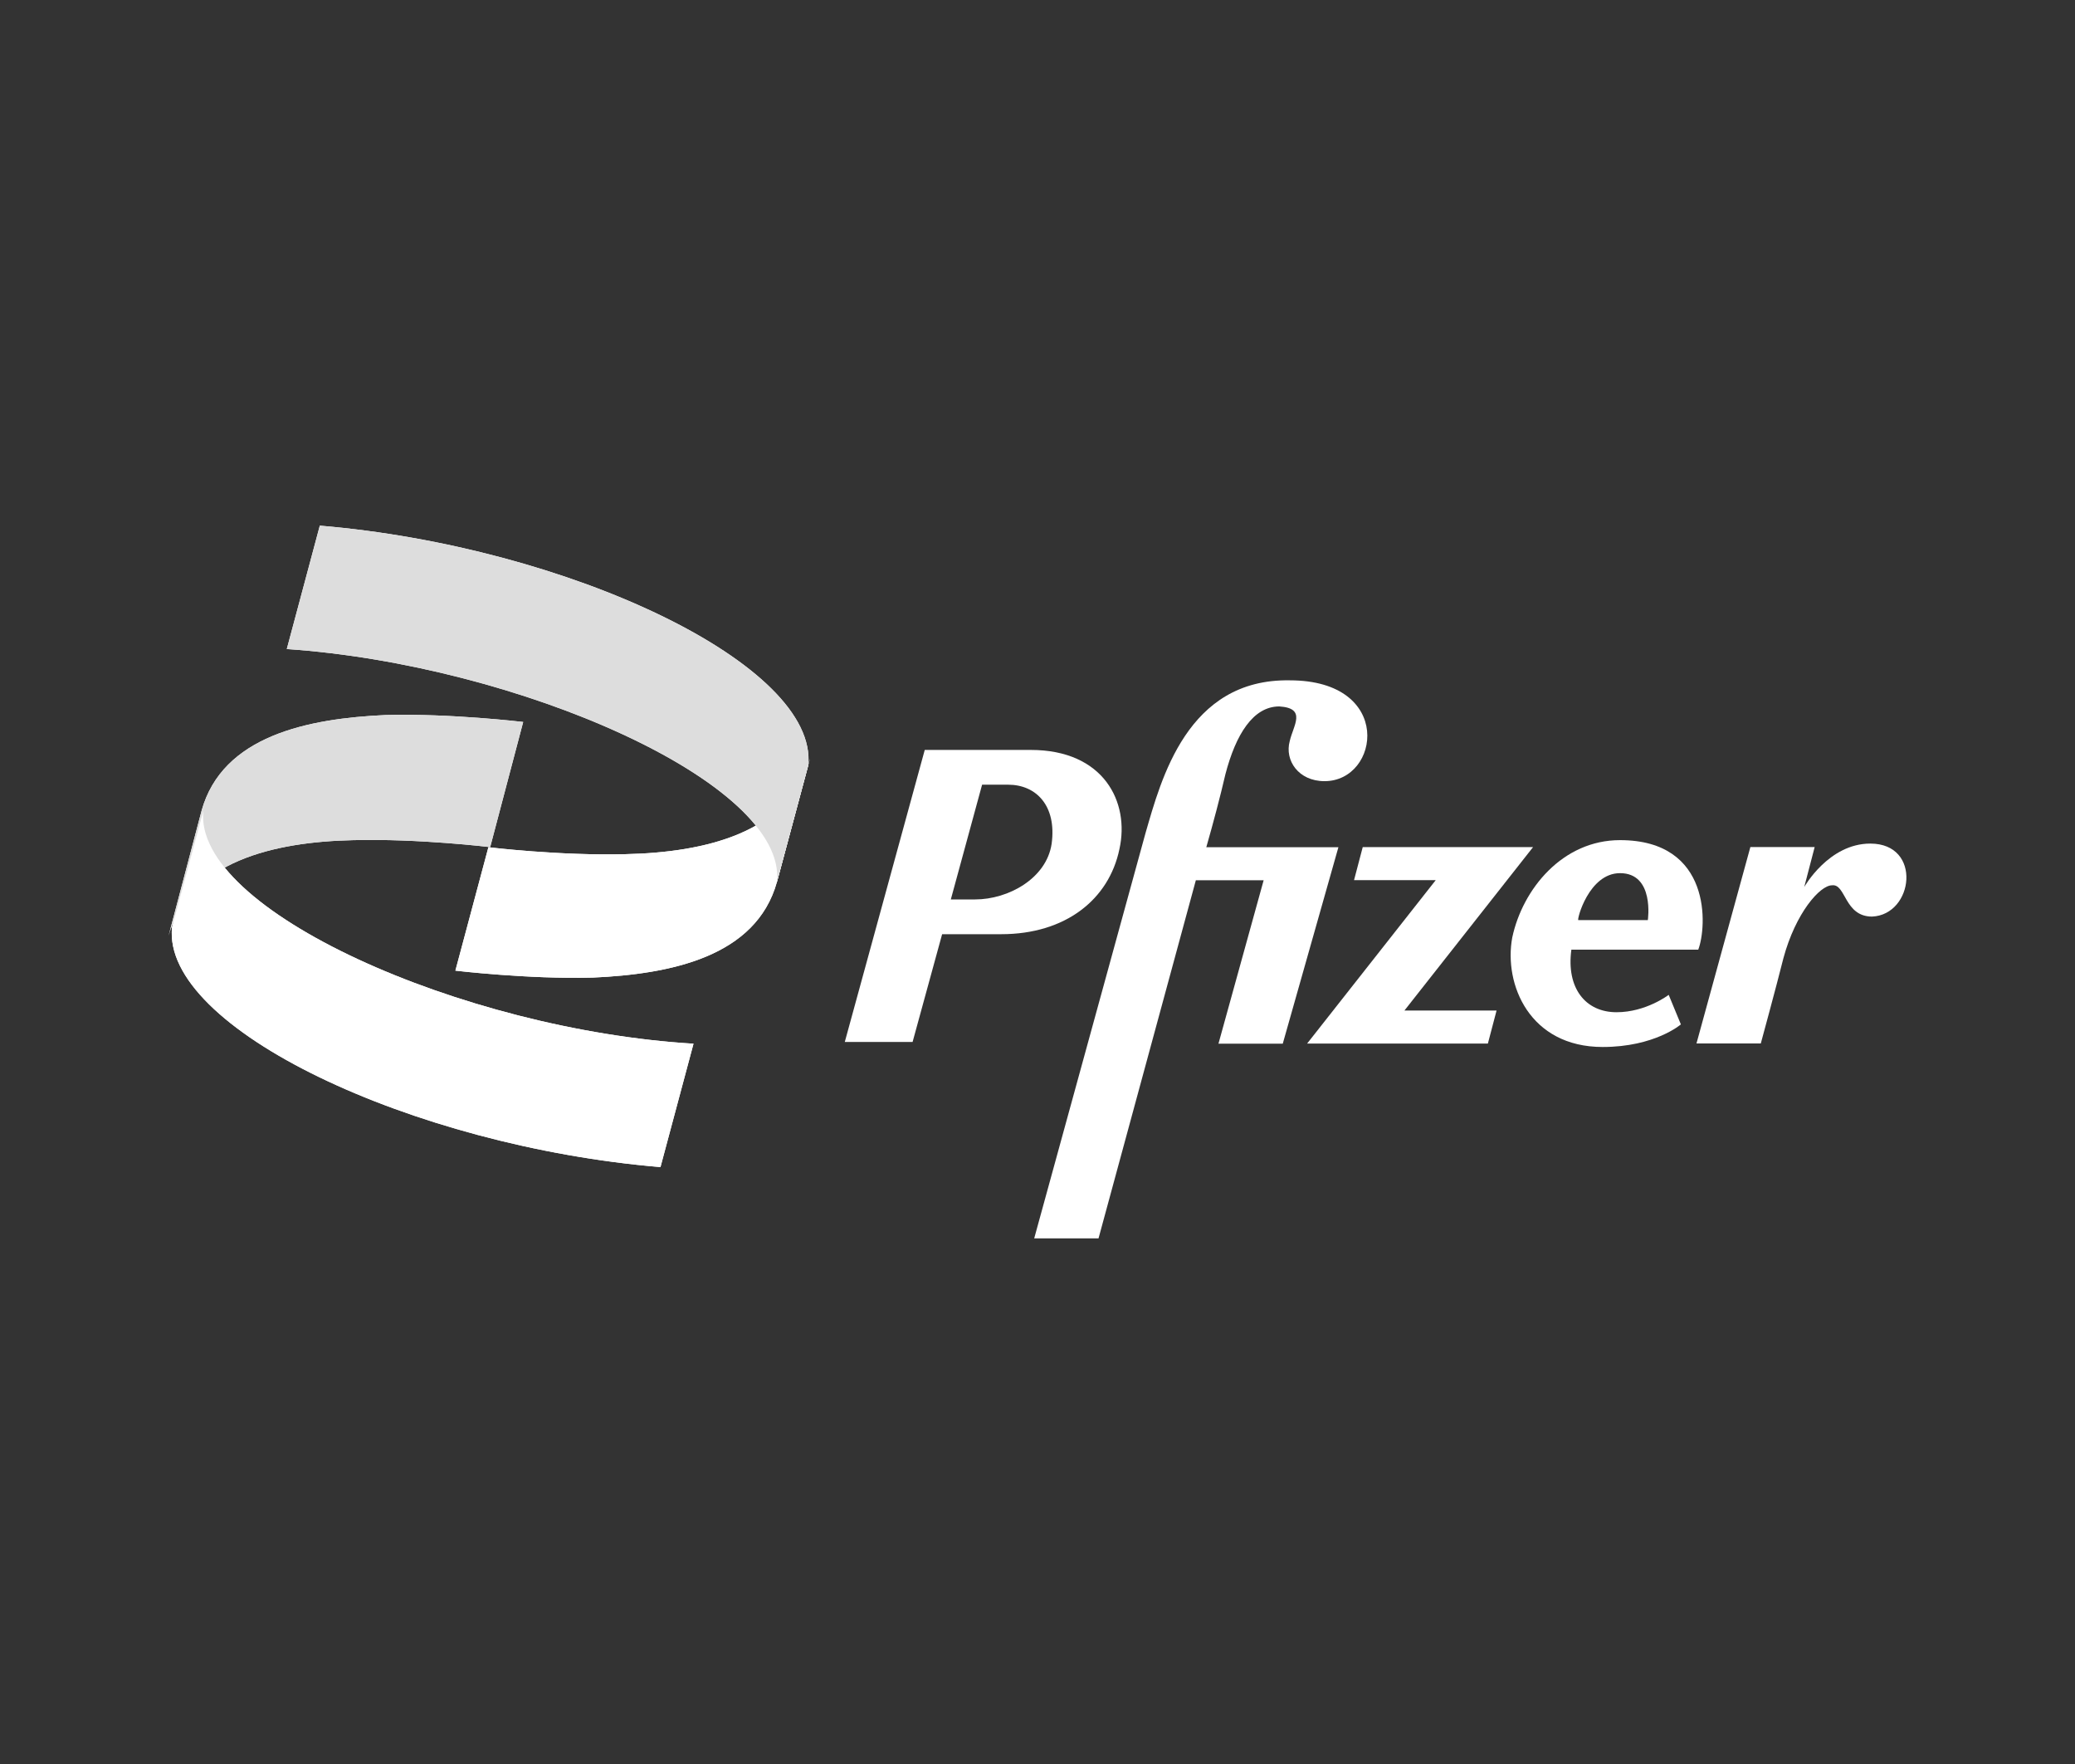 <svg width="80" height="68" viewBox="0 0 80 68" fill="none" xmlns="http://www.w3.org/2000/svg">
<rect x="0" y="0" width="80" height="68" fill="#333333" stroke="none"/>
<path d="M7.773 31.248C8.577 28.367 11.861 27.697 14.877 27.563C17.356 27.496 20.171 27.831 20.171 27.831L18.898 32.656C18.898 32.656 16.15 32.32 13.604 32.387C10.588 32.454 7.304 33.192 6.5 36.073L7.773 31.248Z" fill="white"/>
<path d="M35.653 28.909L32.57 40.167H35.184L36.323 36.012H38.602C41.081 36.012 42.757 34.672 43.159 32.729C43.561 30.919 42.556 28.909 39.741 28.909C38.401 28.909 36.993 28.909 35.653 28.909ZM37.864 30.249H38.87C39.942 30.249 40.746 31.054 40.545 32.528C40.344 33.868 38.87 34.672 37.596 34.672H36.658L37.864 30.249Z" fill="white"/>
<path d="M62.459 32.386C60.248 32.386 58.706 34.262 58.304 36.138C57.969 37.948 58.974 40.36 61.789 40.36C63.799 40.36 64.805 39.489 64.805 39.489L64.335 38.35C64.335 38.35 63.464 39.02 62.325 39.02C61.119 39.02 60.382 38.082 60.583 36.608H65.475C65.81 35.736 66.011 32.386 62.459 32.386ZM62.459 33.659C63.799 33.659 63.531 35.468 63.531 35.468H60.851C60.784 35.468 61.253 33.659 62.459 33.659Z" fill="white"/>
<path d="M44.162 32.123L39.873 47.737H42.353L46.105 33.933H48.719L46.977 40.232H49.456L51.601 32.66H46.508C46.776 31.721 47.044 30.716 47.245 29.845C47.647 28.304 48.317 27.232 49.322 27.232C50.394 27.299 49.858 27.969 49.724 28.572C49.523 29.309 50.059 30.113 51.065 30.113C53.209 30.113 53.745 26.226 49.724 26.226C45.77 26.159 44.765 30.046 44.162 32.123Z" fill="white"/>
<path d="M52.539 32.655L52.204 33.928H55.354L50.395 40.228H57.364L57.699 38.954H54.147L59.106 32.655H52.539Z" fill="white"/>
<path d="M72.108 32.519C70.499 32.519 69.561 34.194 69.561 34.194L69.963 32.653H67.484L65.406 40.225H67.886C67.886 40.225 68.489 38.014 68.757 36.941C69.226 35.199 70.164 34.127 70.633 34.127C71.169 34.06 71.103 35.333 72.175 35.333C73.783 35.266 74.118 32.519 72.108 32.519Z" fill="white"/>
<path d="M26.738 40.233C17.825 39.696 7.437 35.073 7.84 31.253L6.633 35.743C6.231 39.629 15.881 44.186 25.464 44.99L26.738 40.233Z" fill="white"/>
<path d="M29.954 33.999C29.15 36.881 25.866 37.551 22.851 37.685C20.371 37.752 17.557 37.417 17.557 37.417L18.83 32.659C18.83 32.659 21.578 32.994 24.124 32.927C27.14 32.86 30.423 32.123 31.228 29.241L29.954 33.999Z" fill="white"/>
<path d="M11.057 25.02C19.97 25.624 30.357 30.18 29.955 34L31.161 29.51C31.563 25.624 21.913 21.067 12.33 20.263L11.057 25.02Z" fill="white"/>
<path d="M7.773 31.248C8.577 28.367 11.861 27.697 14.877 27.563C17.356 27.496 20.171 27.831 20.171 27.831L18.898 32.656C18.898 32.656 16.15 32.32 13.604 32.387C10.588 32.454 7.304 33.192 6.5 36.073L7.773 31.248Z" fill="#DDDDDD"/>
<path d="M26.738 40.233C17.825 39.696 7.437 35.073 7.84 31.253L6.633 35.743C6.231 39.629 15.881 44.186 25.464 44.99L26.738 40.233Z" fill="white"/>
<path d="M29.954 33.999C29.15 36.881 25.866 37.551 22.851 37.685C20.371 37.752 17.557 37.417 17.557 37.417L18.83 32.659C18.83 32.659 21.578 32.994 24.124 32.927C27.14 32.86 30.423 32.123 31.228 29.241L29.954 33.999Z" fill="white"/>
<path d="M11.057 25.02C19.97 25.624 30.357 30.18 29.955 34L31.161 29.51C31.563 25.624 21.913 21.067 12.33 20.263L11.057 25.02Z" fill="#DDDDDD"/>
</svg>
